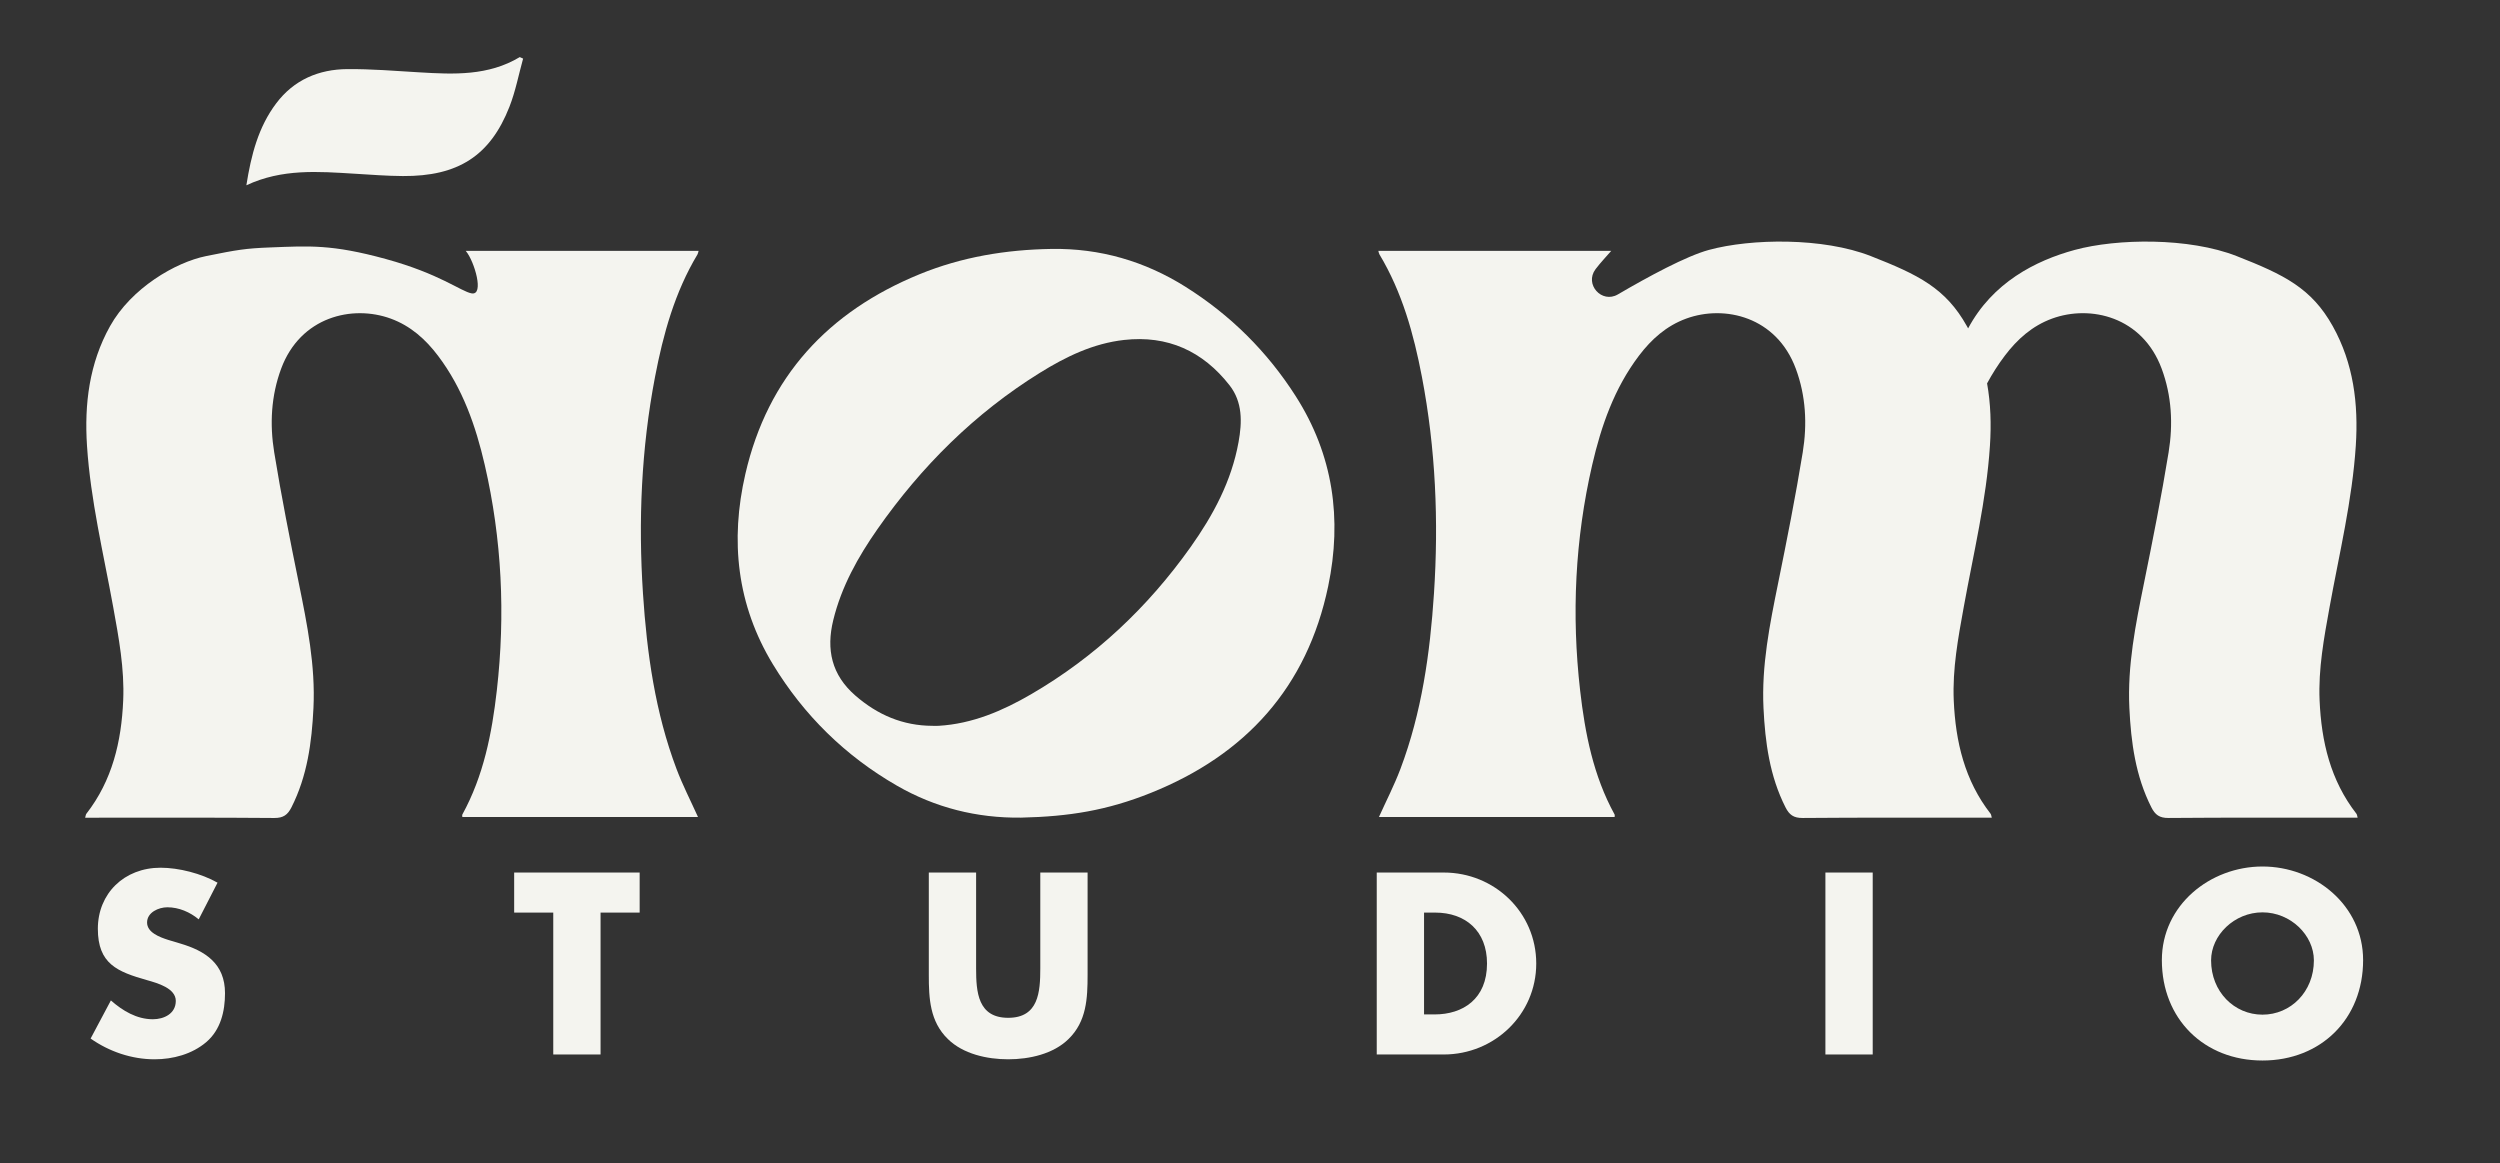 <?xml version="1.0" encoding="UTF-8"?><svg id="_Слой_1" xmlns="http://www.w3.org/2000/svg" viewBox="0 0 3714.29 1728.57"><rect x="0" y="0" width="3714.29" height="1728.57" fill="#333333" stroke="none"/><defs><style>.cls-1{fill:#f4f4ef;}</style></defs><path class="cls-1" d="M295.23,1365.89c-12.91-10.75-29.4-17.93-46.61-17.93-12.9,0-30.11,7.53-30.11,22.59s19,21.87,31.19,25.81l17.93,5.38c37.64,11.11,66.68,30.11,66.68,73.85,0,26.89-6.45,54.49-27.96,72.78-21.16,17.93-49.48,25.45-76.72,25.45-34.06,0-67.4-11.47-95-30.83l30.11-56.64c17.56,15.42,38.36,27.96,62.38,27.96,16.49,0,34.06-8.25,34.06-27.25s-27.61-26.53-42.66-30.83c-44.1-12.55-73.14-24.02-73.14-76.36s39.08-90.7,93.21-90.7c27.25,0,60.59,8.61,84.61,22.23l-27.96,54.49Z"/><path class="cls-1" d="M892.26,1566.66h-70.27v-210.81h-58.08v-59.51h186.43v59.51h-58.08v210.81Z"/><path class="cls-1" d="M1615.85,1296.34v152.01c0,34.78-1.43,69.19-28.32,95.36-22.59,22.23-58.08,30.11-89.63,30.11s-67.04-7.89-89.63-30.11c-26.89-26.17-28.32-60.59-28.32-95.36v-152.01h70.27v142.33c0,35.13,2.51,73.5,47.68,73.5s47.68-38.36,47.68-73.5v-142.33h70.27Z"/><path class="cls-1" d="M2045.45,1296.34h99.66c75.29,0,137.31,59.16,137.31,135.16s-62.38,135.16-137.31,135.16h-99.66v-270.32ZM2115.72,1507.15h15.78c41.94,0,77.79-22.94,77.79-75.65,0-48.4-31.9-75.65-77.08-75.65h-16.49v151.29Z"/><path class="cls-1" d="M2782.31,1566.66h-70.27v-270.32h70.27v270.32Z"/><path class="cls-1" d="M3510.91,1426.48c0,87.48-62.74,149.14-149.5,149.14s-149.5-61.66-149.5-149.14c0-81.74,71.7-139.1,149.5-139.1s149.5,57.36,149.5,139.1ZM3285.05,1426.84c0,46.61,34.42,80.66,76.36,80.66s76.37-34.06,76.37-80.66c0-37.28-34.42-71.34-76.37-71.34s-76.36,34.06-76.36,71.34Z"/><path class="cls-1" d="M1036.28,377.94c.84-1.4,1.02-3.2,1.62-5.18h-345.95c.15.17.3.36.47.55,12.44,15.12,27.5,65.99,8.23,62.55-15.76-2.81-47.11-29.03-127.57-51.08-80.46-22.05-113.66-19.36-171.26-17.18-37.26,1.41-49.61,3.57-95.47,12.84s-111.36,47.69-142.88,104.18c-30.86,55.32-38.25,115.53-34.22,177.6,5.28,81.11,24.49,160.02,38.93,239.68,8.32,45.9,16.87,91.77,14.85,138.76-2.63,61.15-16.17,118.78-54.7,168.32-.98,1.26-1.03,3.23-1.82,5.89,4.88,0,8.65,0,12.42,0,89.54.01,179.08-.33,268.62.42,13.38.11,19.83-4.71,25.44-15.77,23.57-46.51,30.24-96.62,32.71-147.68,3.04-62.87-9.25-123.9-21.67-185.04-13.15-64.72-26.04-129.54-36.64-194.71-6.8-41.8-4.7-83.92,10.33-124.42,28.64-77.12,105.71-95.18,162.79-74.32,29.5,10.78,51.74,30.73,70.25,55.19,36.52,48.27,56.03,104.12,69.42,162.15,25.5,110.52,30.79,222.37,17.96,334.97-7.3,64.05-19.65,126.91-51.18,184.36-.59,1.08-.07,2.76-.07,3.83h350.13c-10.94-24.28-22.86-47.4-31.97-71.57-31.61-83.81-43.93-171.58-49.77-260.28-7.11-107.97-2.49-215.49,17.88-322,12.19-63.71,29.34-125.77,63.11-182.05Z"/><path class="cls-1" d="M1761.43,426.15c-60.74-38.16-127.15-57.45-199.19-56.31-67.53,1.07-133.23,11.86-195.98,37.56-135.85,55.63-225.5,152.24-258.83,296.63-22.88,99.14-12.72,194.78,40.96,283.08,45.94,75.56,107.46,135.99,184.22,180.17,56.9,32.75,118.66,48.27,184.42,47.49,71.57-1.62,127.89-10.74,192.73-36.74,140.86-56.48,232.19-156.86,263.56-307.15,20.84-99.84,7.49-194.82-48.02-281.92-42.35-66.45-97.14-120.87-163.89-162.8ZM1840.12,656.88c-10.48,58.1-37.72,108.74-71.36,156.1-63.46,89.34-141.69,163.12-236.66,218.39-42.57,24.77-87.38,44-137.56,46.99-3.05.18-6.11.02-9.17.02-44.03-.16-81.5-16.23-114.63-45.05-35.32-30.73-43.41-68.35-32.75-111.99,12.17-49.83,36.72-93.82,65.75-135.3,65.16-93.08,144.36-171.98,241.25-232.14,38.5-23.9,79.11-43.68,125-48.82,64.81-7.27,117.03,16.55,156.7,67.25,19.62,25.07,18.81,54.79,13.44,84.55Z"/><path class="cls-1" d="M526.83,258.08c23.89,1.45,47.81,3.33,71.72,3.48,81.98.52,129.71-30.02,158.3-102.83,9.03-23.01,13.69-47.73,20.34-71.67-1.65-.75-3.3-1.5-4.95-2.25-46.83,28.1-97.99,25.77-149.38,22.65-35.53-2.16-71.12-5.03-106.67-4.8-42.68.28-79.55,15.93-105.89,50.97-26.43,35.16-37.12,76.25-44.27,121.65,53.11-24.91,106.99-20.47,160.79-17.2Z"/><path class="cls-1" d="M3502.81,1214.86h-12.42c-89.54,0-179.08-.33-268.62.42-13.37.12-19.83-4.71-25.44-15.77-23.57-46.5-30.24-96.62-32.7-147.68-3.04-62.86,9.24-123.9,21.66-185.04,13.15-64.72,26.04-129.54,36.64-194.71,6.8-41.8,4.7-83.92-10.34-124.42-28.63-77.13-105.7-95.18-162.79-74.32-29.5,10.78-51.74,30.73-70.25,55.19-9.95,13.17-18.65,26.89-26.3,41.08,5.41,30.13,6.3,61.12,4.25,92.6-5.27,81.11-24.49,160.02-38.92,239.69-8.32,45.89-16.87,91.76-14.85,138.75,2.64,61.16,16.17,118.78,54.7,168.32.98,1.26,1.03,3.23,1.82,5.89h-12.42c-89.54,0-179.09-.33-268.62.42-13.38.12-19.83-4.71-25.44-15.77-23.57-46.5-30.24-96.62-32.71-147.68-3.03-62.86,9.25-123.9,21.67-185.04,13.15-64.72,26.04-129.54,36.63-194.71,6.8-41.8,4.71-83.92-10.33-124.42-28.64-77.13-105.71-95.18-162.79-74.32-29.5,10.78-51.74,30.73-70.25,55.19-36.52,48.27-56.03,104.12-69.42,162.15-25.51,110.52-30.8,222.37-17.96,334.97,7.3,64.06,19.65,126.91,51.18,184.36.59,1.08.07,2.76.07,3.83h-350.13c10.94-24.29,22.85-47.4,31.97-71.57,31.61-83.81,43.93-171.58,49.77-260.28,7.11-107.97,2.49-215.49-17.88-322.01-12.19-63.71-29.35-125.77-63.12-182.05-.84-1.4-1.02-3.2-1.62-5.18h345.95c-7.18,8.31-15.55,17.05-22.84,26.61-.18.24-.37.49-.55.73-16.6,22.32,9.33,51.34,33.34,37.3,45.14-26.41,101.55-56.96,135.24-66.1,62.95-17.08,169.65-18.59,240.42,9.14,70.76,27.73,111.36,47.69,142.88,104.18.61,1.09,1.21,2.19,1.79,3.28,36.2-67.9,99.93-100.71,158.48-116.6,62.95-17.08,169.65-18.59,240.41,9.14,70.77,27.73,111.36,47.69,142.88,104.18,30.87,55.33,38.26,115.53,34.22,177.6-5.28,81.11-24.5,160.02-38.93,239.69-8.32,45.89-16.87,91.76-14.85,138.75,2.64,61.16,16.17,118.78,54.7,168.32.98,1.26,1.04,3.23,1.82,5.89Z"/></svg>